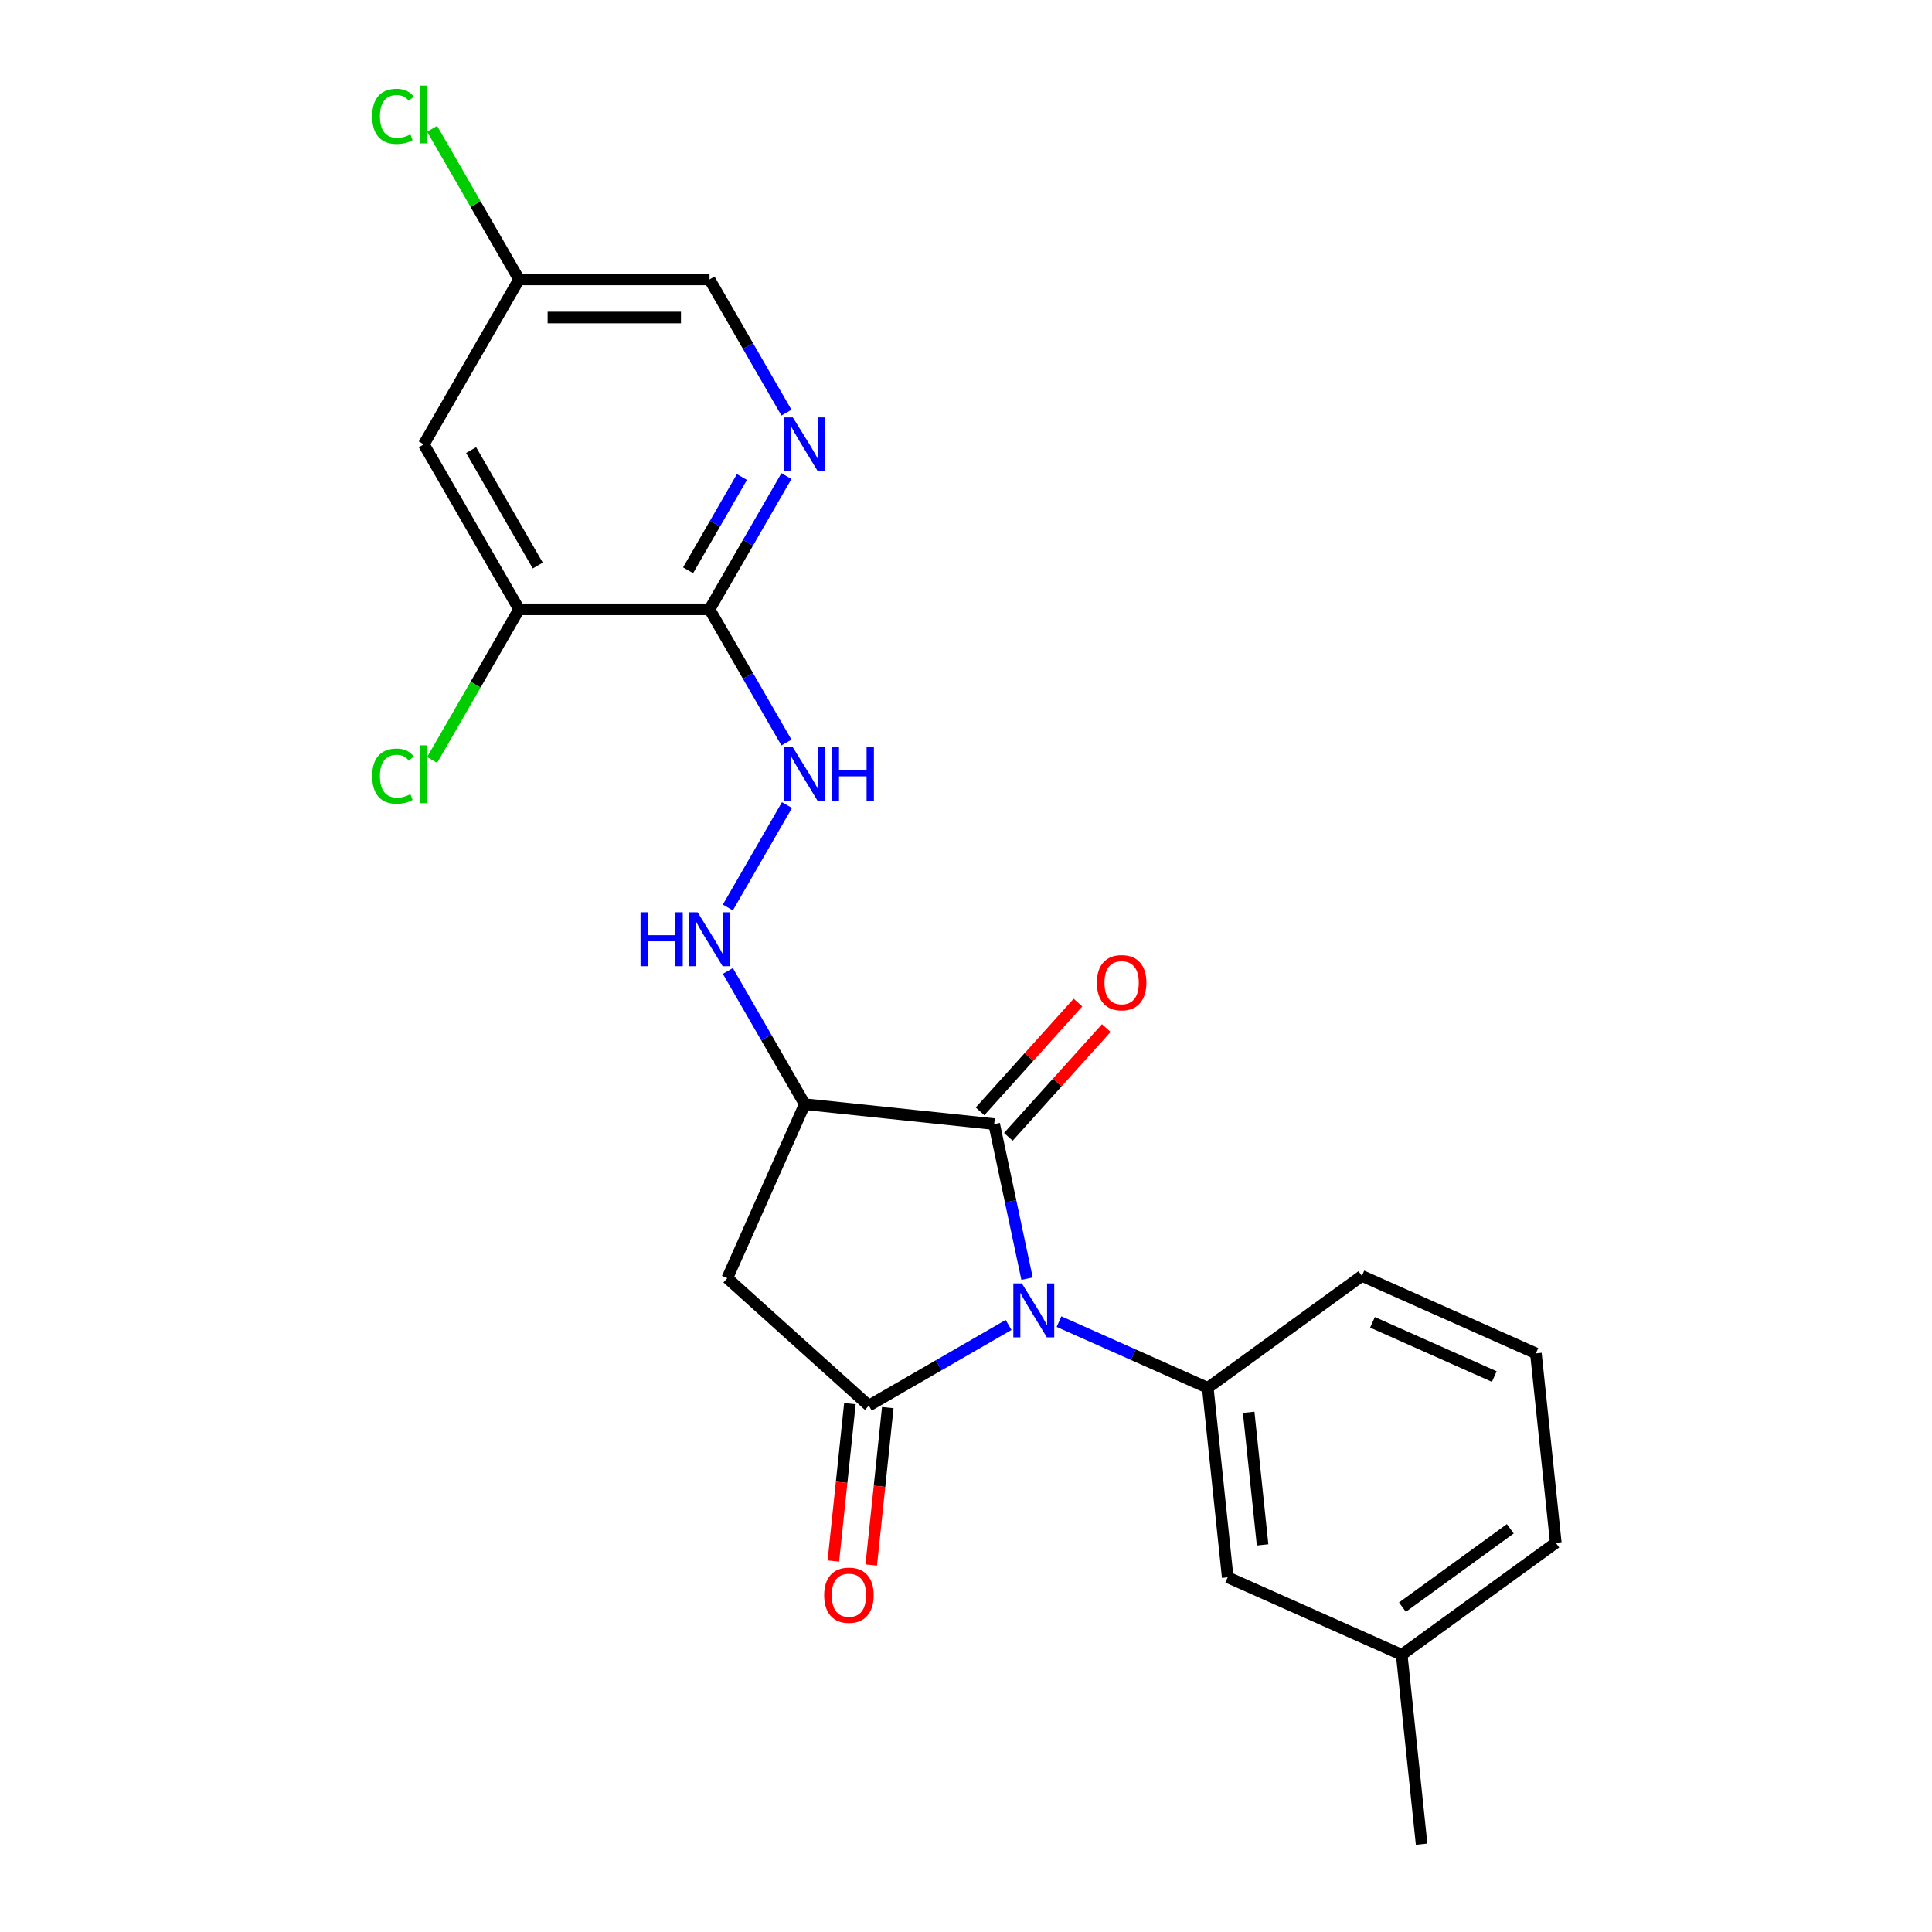 <?xml version='1.0' encoding='iso-8859-1'?>
<svg version='1.1' baseProfile='full'
              xmlns='http://www.w3.org/2000/svg'
                      xmlns:rdkit='http://www.rdkit.org/xml'
                      xmlns:xlink='http://www.w3.org/1999/xlink'
                  xml:space='preserve'
width='1000px' height='1000px' viewBox='0 0 1000 1000'>
<!-- END OF HEADER -->
<rect style='opacity:1.0;fill:#FFFFFF;stroke:none' width='1000' height='1000' x='0' y='0'> </rect>
<path class='bond-0' d='M 522.035,685.792 L 485.872,706.671' style='fill:none;fill-rule:evenodd;stroke:#0000FF;stroke-width:6px;stroke-linecap:butt;stroke-linejoin:miter;stroke-opacity:1' />
<path class='bond-0' d='M 485.872,706.671 L 449.71,727.549' style='fill:none;fill-rule:evenodd;stroke:#000000;stroke-width:6px;stroke-linecap:butt;stroke-linejoin:miter;stroke-opacity:1' />
<path class='bond-1' d='M 531.597,661.832 L 523.094,621.828' style='fill:none;fill-rule:evenodd;stroke:#0000FF;stroke-width:6px;stroke-linecap:butt;stroke-linejoin:miter;stroke-opacity:1' />
<path class='bond-1' d='M 523.094,621.828 L 514.591,581.825' style='fill:none;fill-rule:evenodd;stroke:#000000;stroke-width:6px;stroke-linecap:butt;stroke-linejoin:miter;stroke-opacity:1' />
<path class='bond-4' d='M 548.141,684.068 L 586.646,701.211' style='fill:none;fill-rule:evenodd;stroke:#0000FF;stroke-width:6px;stroke-linecap:butt;stroke-linejoin:miter;stroke-opacity:1' />
<path class='bond-4' d='M 586.646,701.211 L 625.151,718.355' style='fill:none;fill-rule:evenodd;stroke:#000000;stroke-width:6px;stroke-linecap:butt;stroke-linejoin:miter;stroke-opacity:1' />
<path class='bond-3' d='M 449.71,727.549 L 376.446,661.582' style='fill:none;fill-rule:evenodd;stroke:#000000;stroke-width:6px;stroke-linecap:butt;stroke-linejoin:miter;stroke-opacity:1' />
<path class='bond-11' d='M 439.905,726.519 L 435.624,767.251' style='fill:none;fill-rule:evenodd;stroke:#000000;stroke-width:6px;stroke-linecap:butt;stroke-linejoin:miter;stroke-opacity:1' />
<path class='bond-11' d='M 435.624,767.251 L 431.343,807.983' style='fill:none;fill-rule:evenodd;stroke:#FF0000;stroke-width:6px;stroke-linecap:butt;stroke-linejoin:miter;stroke-opacity:1' />
<path class='bond-11' d='M 459.514,728.58 L 455.233,769.312' style='fill:none;fill-rule:evenodd;stroke:#000000;stroke-width:6px;stroke-linecap:butt;stroke-linejoin:miter;stroke-opacity:1' />
<path class='bond-11' d='M 455.233,769.312 L 450.952,810.044' style='fill:none;fill-rule:evenodd;stroke:#FF0000;stroke-width:6px;stroke-linecap:butt;stroke-linejoin:miter;stroke-opacity:1' />
<path class='bond-2' d='M 514.591,581.825 L 416.545,571.52' style='fill:none;fill-rule:evenodd;stroke:#000000;stroke-width:6px;stroke-linecap:butt;stroke-linejoin:miter;stroke-opacity:1' />
<path class='bond-12' d='M 521.917,588.421 L 547.26,560.275' style='fill:none;fill-rule:evenodd;stroke:#000000;stroke-width:6px;stroke-linecap:butt;stroke-linejoin:miter;stroke-opacity:1' />
<path class='bond-12' d='M 547.26,560.275 L 572.603,532.129' style='fill:none;fill-rule:evenodd;stroke:#FF0000;stroke-width:6px;stroke-linecap:butt;stroke-linejoin:miter;stroke-opacity:1' />
<path class='bond-12' d='M 507.264,575.228 L 532.607,547.082' style='fill:none;fill-rule:evenodd;stroke:#000000;stroke-width:6px;stroke-linecap:butt;stroke-linejoin:miter;stroke-opacity:1' />
<path class='bond-12' d='M 532.607,547.082 L 557.95,518.935' style='fill:none;fill-rule:evenodd;stroke:#FF0000;stroke-width:6px;stroke-linecap:butt;stroke-linejoin:miter;stroke-opacity:1' />
<path class='bond-7' d='M 416.545,571.52 L 396.639,537.043' style='fill:none;fill-rule:evenodd;stroke:#000000;stroke-width:6px;stroke-linecap:butt;stroke-linejoin:miter;stroke-opacity:1' />
<path class='bond-7' d='M 396.639,537.043 L 376.734,502.566' style='fill:none;fill-rule:evenodd;stroke:#0000FF;stroke-width:6px;stroke-linecap:butt;stroke-linejoin:miter;stroke-opacity:1' />
<path class='bond-23' d='M 416.545,571.52 L 376.446,661.582' style='fill:none;fill-rule:evenodd;stroke:#000000;stroke-width:6px;stroke-linecap:butt;stroke-linejoin:miter;stroke-opacity:1' />
<path class='bond-13' d='M 625.151,718.355 L 635.456,816.401' style='fill:none;fill-rule:evenodd;stroke:#000000;stroke-width:6px;stroke-linecap:butt;stroke-linejoin:miter;stroke-opacity:1' />
<path class='bond-13' d='M 646.306,731.001 L 653.519,799.633' style='fill:none;fill-rule:evenodd;stroke:#000000;stroke-width:6px;stroke-linecap:butt;stroke-linejoin:miter;stroke-opacity:1' />
<path class='bond-19' d='M 625.151,718.355 L 704.908,660.407' style='fill:none;fill-rule:evenodd;stroke:#000000;stroke-width:6px;stroke-linecap:butt;stroke-linejoin:miter;stroke-opacity:1' />
<path class='bond-5' d='M 367.252,315.386 L 387.157,349.862' style='fill:none;fill-rule:evenodd;stroke:#000000;stroke-width:6px;stroke-linecap:butt;stroke-linejoin:miter;stroke-opacity:1' />
<path class='bond-5' d='M 387.157,349.862 L 407.062,384.339' style='fill:none;fill-rule:evenodd;stroke:#0000FF;stroke-width:6px;stroke-linecap:butt;stroke-linejoin:miter;stroke-opacity:1' />
<path class='bond-6' d='M 367.252,315.386 L 387.157,280.909' style='fill:none;fill-rule:evenodd;stroke:#000000;stroke-width:6px;stroke-linecap:butt;stroke-linejoin:miter;stroke-opacity:1' />
<path class='bond-6' d='M 387.157,280.909 L 407.062,246.432' style='fill:none;fill-rule:evenodd;stroke:#0000FF;stroke-width:6px;stroke-linecap:butt;stroke-linejoin:miter;stroke-opacity:1' />
<path class='bond-6' d='M 356.148,295.184 L 370.081,271.05' style='fill:none;fill-rule:evenodd;stroke:#000000;stroke-width:6px;stroke-linecap:butt;stroke-linejoin:miter;stroke-opacity:1' />
<path class='bond-6' d='M 370.081,271.05 L 384.015,246.916' style='fill:none;fill-rule:evenodd;stroke:#0000FF;stroke-width:6px;stroke-linecap:butt;stroke-linejoin:miter;stroke-opacity:1' />
<path class='bond-9' d='M 367.252,315.386 L 268.666,315.386' style='fill:none;fill-rule:evenodd;stroke:#000000;stroke-width:6px;stroke-linecap:butt;stroke-linejoin:miter;stroke-opacity:1' />
<path class='bond-15' d='M 407.062,213.583 L 387.157,179.106' style='fill:none;fill-rule:evenodd;stroke:#0000FF;stroke-width:6px;stroke-linecap:butt;stroke-linejoin:miter;stroke-opacity:1' />
<path class='bond-15' d='M 387.157,179.106 L 367.252,144.629' style='fill:none;fill-rule:evenodd;stroke:#000000;stroke-width:6px;stroke-linecap:butt;stroke-linejoin:miter;stroke-opacity:1' />
<path class='bond-8' d='M 376.734,469.717 L 407.336,416.714' style='fill:none;fill-rule:evenodd;stroke:#0000FF;stroke-width:6px;stroke-linecap:butt;stroke-linejoin:miter;stroke-opacity:1' />
<path class='bond-10' d='M 268.666,315.386 L 219.373,230.007' style='fill:none;fill-rule:evenodd;stroke:#000000;stroke-width:6px;stroke-linecap:butt;stroke-linejoin:miter;stroke-opacity:1' />
<path class='bond-10' d='M 278.347,292.72 L 243.842,232.956' style='fill:none;fill-rule:evenodd;stroke:#000000;stroke-width:6px;stroke-linecap:butt;stroke-linejoin:miter;stroke-opacity:1' />
<path class='bond-16' d='M 268.666,315.386 L 246.158,354.369' style='fill:none;fill-rule:evenodd;stroke:#000000;stroke-width:6px;stroke-linecap:butt;stroke-linejoin:miter;stroke-opacity:1' />
<path class='bond-16' d='M 246.158,354.369 L 223.651,393.353' style='fill:none;fill-rule:evenodd;stroke:#00CC00;stroke-width:6px;stroke-linecap:butt;stroke-linejoin:miter;stroke-opacity:1' />
<path class='bond-14' d='M 219.373,230.007 L 268.666,144.629' style='fill:none;fill-rule:evenodd;stroke:#000000;stroke-width:6px;stroke-linecap:butt;stroke-linejoin:miter;stroke-opacity:1' />
<path class='bond-17' d='M 635.456,816.401 L 725.519,856.499' style='fill:none;fill-rule:evenodd;stroke:#000000;stroke-width:6px;stroke-linecap:butt;stroke-linejoin:miter;stroke-opacity:1' />
<path class='bond-18' d='M 268.666,144.629 L 246.158,105.646' style='fill:none;fill-rule:evenodd;stroke:#000000;stroke-width:6px;stroke-linecap:butt;stroke-linejoin:miter;stroke-opacity:1' />
<path class='bond-18' d='M 246.158,105.646 L 223.651,66.662' style='fill:none;fill-rule:evenodd;stroke:#00CC00;stroke-width:6px;stroke-linecap:butt;stroke-linejoin:miter;stroke-opacity:1' />
<path class='bond-25' d='M 268.666,144.629 L 367.252,144.629' style='fill:none;fill-rule:evenodd;stroke:#000000;stroke-width:6px;stroke-linecap:butt;stroke-linejoin:miter;stroke-opacity:1' />
<path class='bond-25' d='M 283.453,164.347 L 352.464,164.347' style='fill:none;fill-rule:evenodd;stroke:#000000;stroke-width:6px;stroke-linecap:butt;stroke-linejoin:miter;stroke-opacity:1' />
<path class='bond-22' d='M 725.519,856.499 L 735.824,954.545' style='fill:none;fill-rule:evenodd;stroke:#000000;stroke-width:6px;stroke-linecap:butt;stroke-linejoin:miter;stroke-opacity:1' />
<path class='bond-24' d='M 725.519,856.499 L 805.276,798.552' style='fill:none;fill-rule:evenodd;stroke:#000000;stroke-width:6px;stroke-linecap:butt;stroke-linejoin:miter;stroke-opacity:1' />
<path class='bond-24' d='M 725.893,831.856 L 781.723,791.293' style='fill:none;fill-rule:evenodd;stroke:#000000;stroke-width:6px;stroke-linecap:butt;stroke-linejoin:miter;stroke-opacity:1' />
<path class='bond-20' d='M 704.908,660.407 L 794.971,700.506' style='fill:none;fill-rule:evenodd;stroke:#000000;stroke-width:6px;stroke-linecap:butt;stroke-linejoin:miter;stroke-opacity:1' />
<path class='bond-20' d='M 710.398,684.435 L 773.442,712.504' style='fill:none;fill-rule:evenodd;stroke:#000000;stroke-width:6px;stroke-linecap:butt;stroke-linejoin:miter;stroke-opacity:1' />
<path class='bond-21' d='M 794.971,700.506 L 805.276,798.552' style='fill:none;fill-rule:evenodd;stroke:#000000;stroke-width:6px;stroke-linecap:butt;stroke-linejoin:miter;stroke-opacity:1' />
<path  class='atom-0' d='M 528.916 664.297
L 538.065 679.084
Q 538.972 680.544, 540.431 683.186
Q 541.89 685.828, 541.969 685.985
L 541.969 664.297
L 545.676 664.297
L 545.676 692.216
L 541.851 692.216
L 532.032 676.048
Q 530.888 674.155, 529.666 671.986
Q 528.483 669.817, 528.128 669.147
L 528.128 692.216
L 524.5 692.216
L 524.5 664.297
L 528.916 664.297
' fill='#0000FF'/>
<path  class='atom-7' d='M 410.373 216.048
L 419.522 230.836
Q 420.429 232.295, 421.888 234.937
Q 423.347 237.579, 423.426 237.737
L 423.426 216.048
L 427.133 216.048
L 427.133 243.967
L 423.308 243.967
L 413.489 227.799
Q 412.345 225.906, 411.122 223.737
Q 409.939 221.569, 409.584 220.898
L 409.584 243.967
L 405.957 243.967
L 405.957 216.048
L 410.373 216.048
' fill='#0000FF'/>
<path  class='atom-8' d='M 331.544 472.182
L 335.329 472.182
L 335.329 484.052
L 349.605 484.052
L 349.605 472.182
L 353.39 472.182
L 353.39 500.101
L 349.605 500.101
L 349.605 487.206
L 335.329 487.206
L 335.329 500.101
L 331.544 500.101
L 331.544 472.182
' fill='#0000FF'/>
<path  class='atom-8' d='M 361.08 472.182
L 370.229 486.97
Q 371.136 488.429, 372.595 491.071
Q 374.054 493.713, 374.133 493.871
L 374.133 472.182
L 377.84 472.182
L 377.84 500.101
L 374.015 500.101
L 364.195 483.933
Q 363.052 482.04, 361.829 479.871
Q 360.646 477.703, 360.291 477.032
L 360.291 500.101
L 356.664 500.101
L 356.664 472.182
L 361.08 472.182
' fill='#0000FF'/>
<path  class='atom-9' d='M 410.373 386.804
L 419.522 401.592
Q 420.429 403.051, 421.888 405.693
Q 423.347 408.335, 423.426 408.493
L 423.426 386.804
L 427.133 386.804
L 427.133 414.723
L 423.308 414.723
L 413.489 398.555
Q 412.345 396.662, 411.122 394.493
Q 409.939 392.325, 409.584 391.654
L 409.584 414.723
L 405.957 414.723
L 405.957 386.804
L 410.373 386.804
' fill='#0000FF'/>
<path  class='atom-9' d='M 430.485 386.804
L 434.27 386.804
L 434.27 398.674
L 448.546 398.674
L 448.546 386.804
L 452.331 386.804
L 452.331 414.723
L 448.546 414.723
L 448.546 401.828
L 434.27 401.828
L 434.27 414.723
L 430.485 414.723
L 430.485 386.804
' fill='#0000FF'/>
<path  class='atom-12' d='M 426.589 825.674
Q 426.589 818.97, 429.901 815.224
Q 433.214 811.478, 439.405 811.478
Q 445.596 811.478, 448.908 815.224
Q 452.221 818.97, 452.221 825.674
Q 452.221 832.457, 448.869 836.322
Q 445.517 840.147, 439.405 840.147
Q 433.253 840.147, 429.901 836.322
Q 426.589 832.496, 426.589 825.674
M 439.405 836.992
Q 443.664 836.992, 445.951 834.153
Q 448.278 831.274, 448.278 825.674
Q 448.278 820.193, 445.951 817.432
Q 443.664 814.633, 439.405 814.633
Q 435.146 814.633, 432.819 817.393
Q 430.532 820.153, 430.532 825.674
Q 430.532 831.313, 432.819 834.153
Q 435.146 836.992, 439.405 836.992
' fill='#FF0000'/>
<path  class='atom-13' d='M 567.741 508.64
Q 567.741 501.936, 571.054 498.19
Q 574.366 494.443, 580.558 494.443
Q 586.749 494.443, 590.061 498.19
Q 593.374 501.936, 593.374 508.64
Q 593.374 515.423, 590.022 519.287
Q 586.67 523.112, 580.558 523.112
Q 574.406 523.112, 571.054 519.287
Q 567.741 515.462, 567.741 508.64
M 580.558 519.957
Q 584.817 519.957, 587.104 517.118
Q 589.43 514.239, 589.43 508.64
Q 589.43 503.158, 587.104 500.398
Q 584.817 497.598, 580.558 497.598
Q 576.299 497.598, 573.972 500.359
Q 571.685 503.119, 571.685 508.64
Q 571.685 514.279, 573.972 517.118
Q 576.299 519.957, 580.558 519.957
' fill='#FF0000'/>
<path  class='atom-17' d='M 192.636 401.73
Q 192.636 394.789, 195.87 391.161
Q 199.143 387.494, 205.334 387.494
Q 211.091 387.494, 214.167 391.556
L 211.565 393.685
Q 209.317 390.727, 205.334 390.727
Q 201.114 390.727, 198.867 393.567
Q 196.658 396.367, 196.658 401.73
Q 196.658 407.25, 198.946 410.09
Q 201.272 412.929, 205.768 412.929
Q 208.844 412.929, 212.432 411.076
L 213.536 414.033
Q 212.077 414.98, 209.869 415.532
Q 207.661 416.084, 205.216 416.084
Q 199.143 416.084, 195.87 412.377
Q 192.636 408.67, 192.636 401.73
' fill='#00CC00'/>
<path  class='atom-17' d='M 217.559 385.798
L 221.187 385.798
L 221.187 415.729
L 217.559 415.729
L 217.559 385.798
' fill='#00CC00'/>
<path  class='atom-19' d='M 192.636 60.218
Q 192.636 53.277, 195.87 49.649
Q 199.143 45.982, 205.334 45.982
Q 211.091 45.982, 214.167 50.044
L 211.565 52.173
Q 209.317 49.215, 205.334 49.215
Q 201.114 49.215, 198.867 52.055
Q 196.658 54.855, 196.658 60.218
Q 196.658 65.738, 198.946 68.578
Q 201.272 71.417, 205.768 71.417
Q 208.844 71.417, 212.432 69.564
L 213.536 72.521
Q 212.077 73.468, 209.869 74.02
Q 207.661 74.572, 205.216 74.572
Q 199.143 74.572, 195.87 70.865
Q 192.636 67.158, 192.636 60.218
' fill='#00CC00'/>
<path  class='atom-19' d='M 217.559 44.286
L 221.187 44.286
L 221.187 74.217
L 217.559 74.217
L 217.559 44.286
' fill='#00CC00'/>
</svg>
